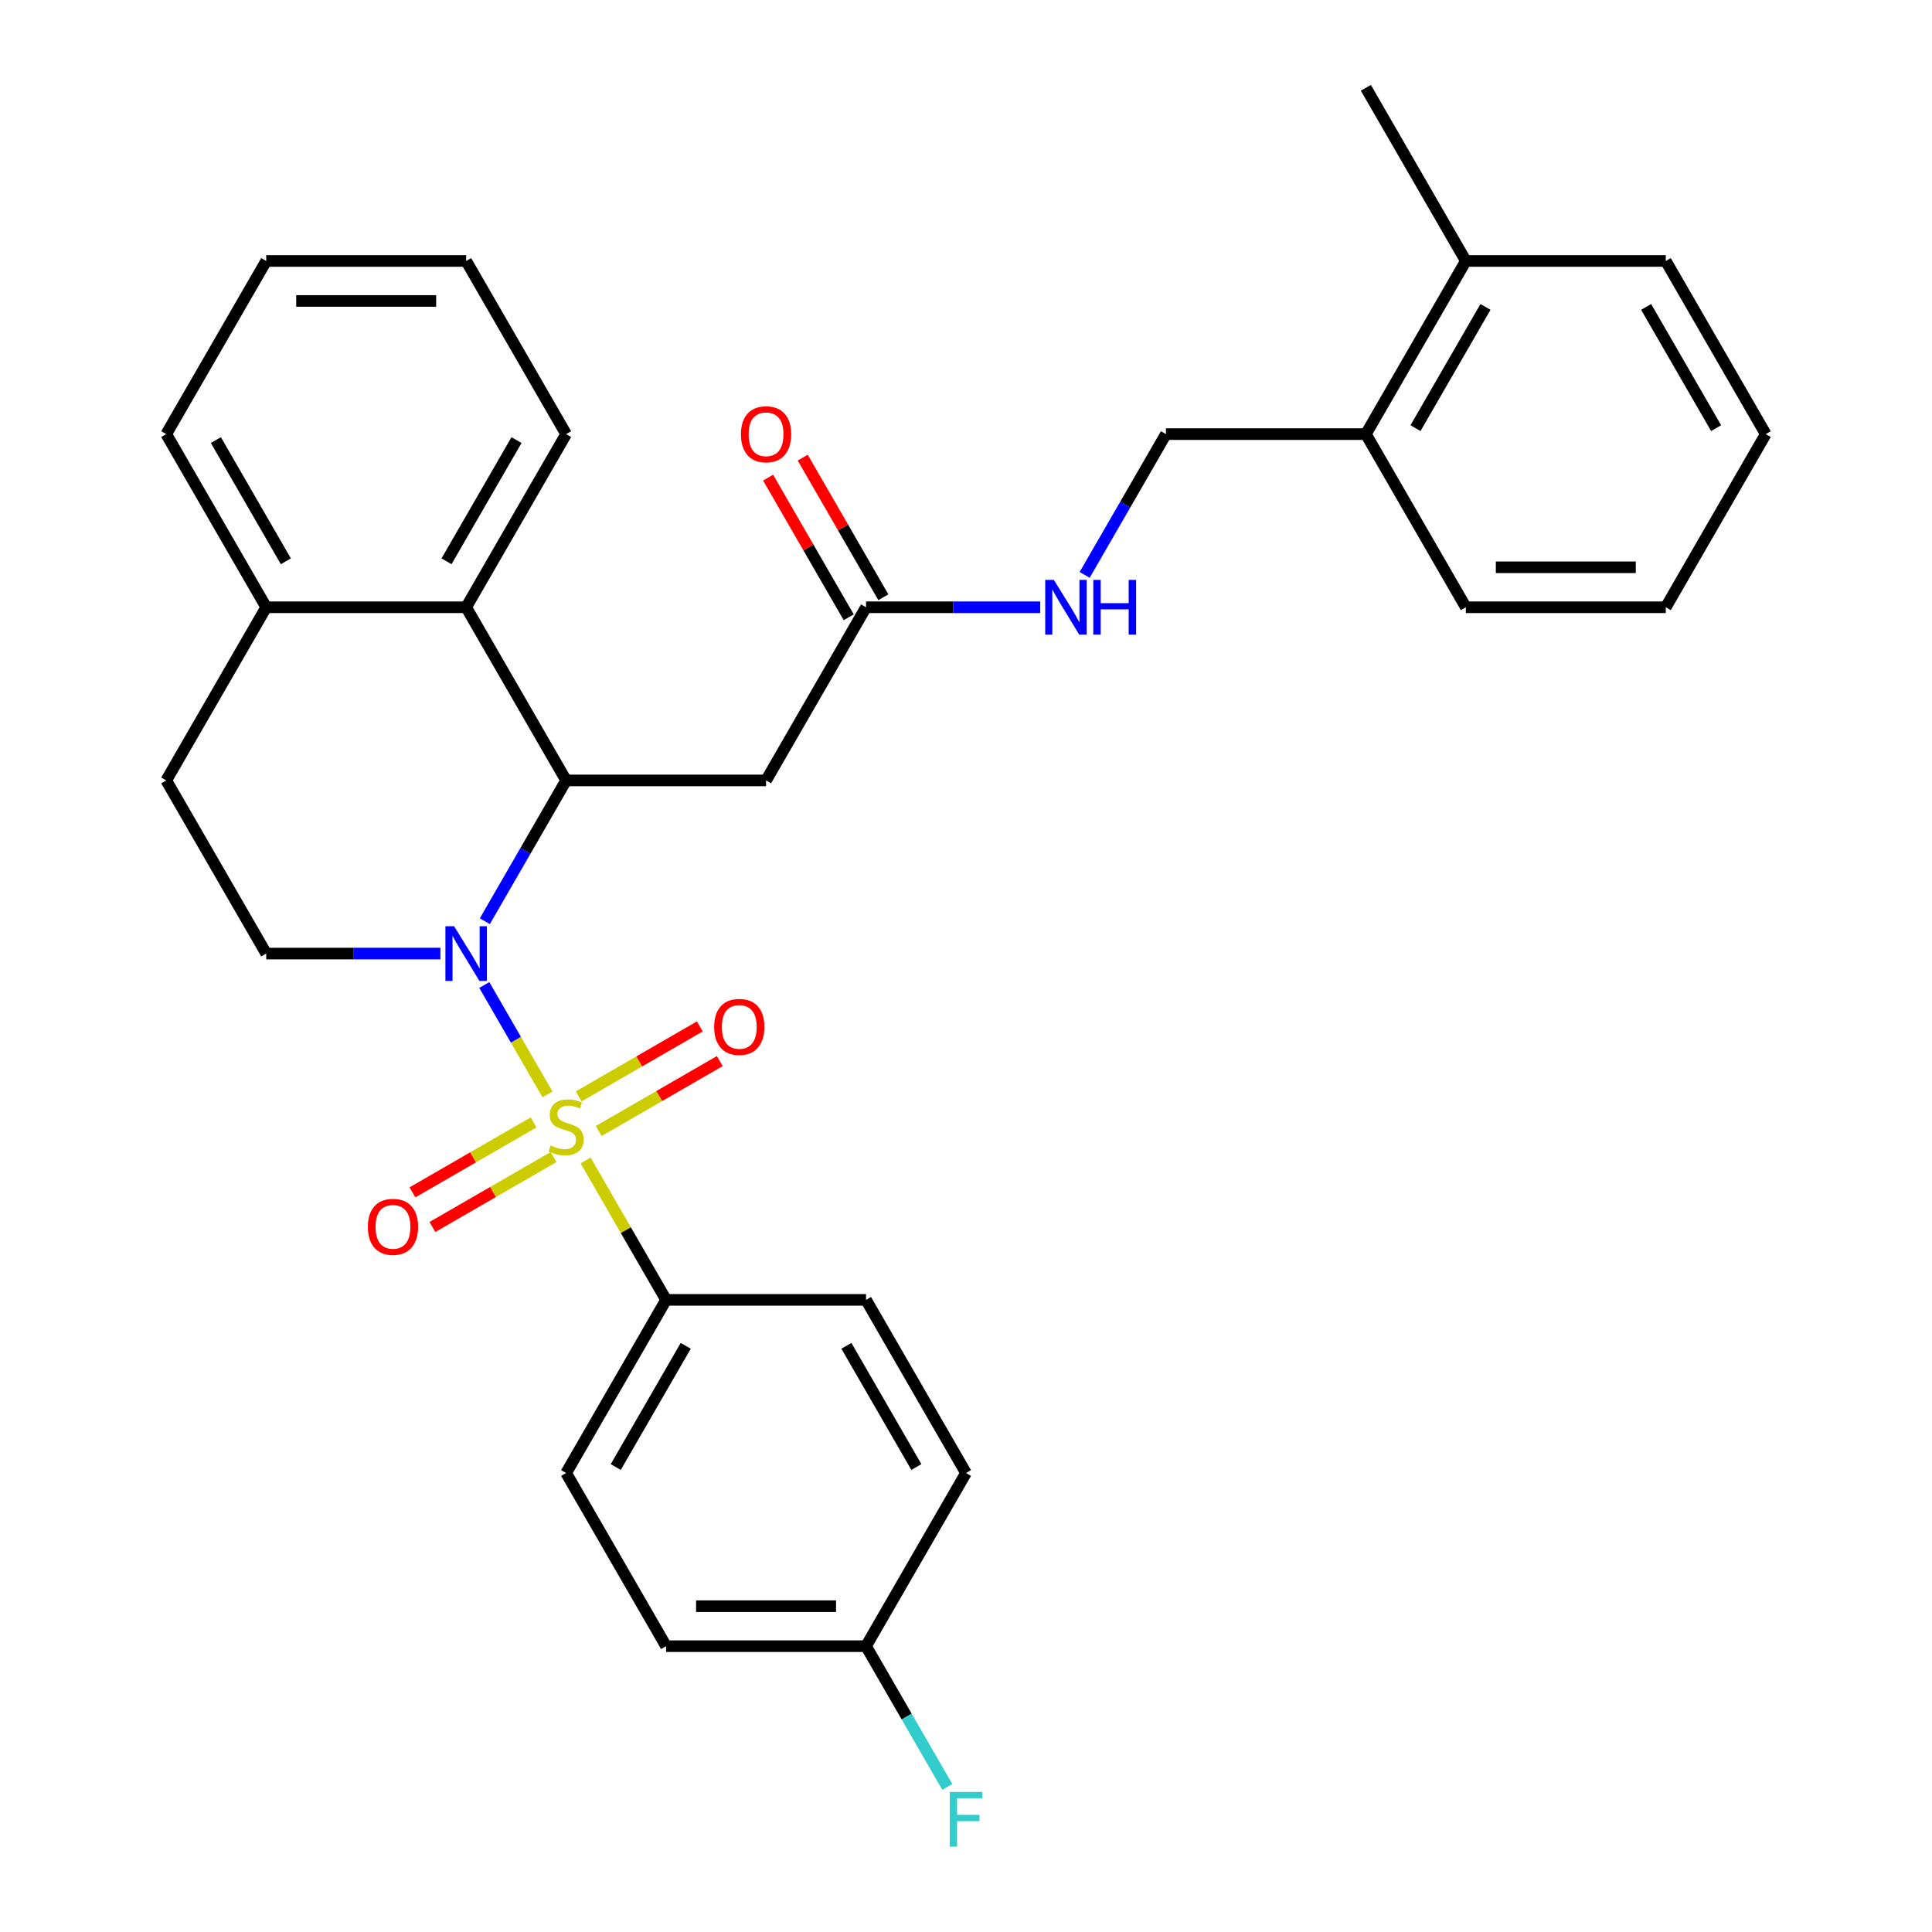 <?xml version='1.0' encoding='iso-8859-1'?>
<svg version='1.1' baseProfile='full'
              xmlns='http://www.w3.org/2000/svg'
                      xmlns:rdkit='http://www.rdkit.org/xml'
                      xmlns:xlink='http://www.w3.org/1999/xlink'
                  xml:space='preserve'
width='1000px' height='1000px' viewBox='0 0 1000 1000'>
<!-- END OF HEADER -->
<rect style='opacity:1.0;fill:#FFFFFF;stroke:none' width='1000' height='1000' x='0' y='0'> </rect>
<path class='bond-0' d='M 283.381,566.48 L 267.027,538.155' style='fill:none;fill-rule:evenodd;stroke:#CCCC00;stroke-width:6px;stroke-linecap:butt;stroke-linejoin:miter;stroke-opacity:1' />
<path class='bond-0' d='M 267.027,538.155 L 250.674,509.83' style='fill:none;fill-rule:evenodd;stroke:#0000FF;stroke-width:6px;stroke-linecap:butt;stroke-linejoin:miter;stroke-opacity:1' />
<path class='bond-4' d='M 303.111,600.654 L 323.941,636.732' style='fill:none;fill-rule:evenodd;stroke:#CCCC00;stroke-width:6px;stroke-linecap:butt;stroke-linejoin:miter;stroke-opacity:1' />
<path class='bond-4' d='M 323.941,636.732 L 344.77,672.809' style='fill:none;fill-rule:evenodd;stroke:#000000;stroke-width:6px;stroke-linecap:butt;stroke-linejoin:miter;stroke-opacity:1' />
<path class='bond-7' d='M 309.868,585.413 L 341.22,567.312' style='fill:none;fill-rule:evenodd;stroke:#CCCC00;stroke-width:6px;stroke-linecap:butt;stroke-linejoin:miter;stroke-opacity:1' />
<path class='bond-7' d='M 341.22,567.312 L 372.573,549.211' style='fill:none;fill-rule:evenodd;stroke:#FF0000;stroke-width:6px;stroke-linecap:butt;stroke-linejoin:miter;stroke-opacity:1' />
<path class='bond-7' d='M 299.52,567.489 L 330.872,549.387' style='fill:none;fill-rule:evenodd;stroke:#CCCC00;stroke-width:6px;stroke-linecap:butt;stroke-linejoin:miter;stroke-opacity:1' />
<path class='bond-7' d='M 330.872,549.387 L 362.224,531.286' style='fill:none;fill-rule:evenodd;stroke:#FF0000;stroke-width:6px;stroke-linecap:butt;stroke-linejoin:miter;stroke-opacity:1' />
<path class='bond-8' d='M 276.185,580.961 L 244.833,599.062' style='fill:none;fill-rule:evenodd;stroke:#CCCC00;stroke-width:6px;stroke-linecap:butt;stroke-linejoin:miter;stroke-opacity:1' />
<path class='bond-8' d='M 244.833,599.062 L 213.481,617.163' style='fill:none;fill-rule:evenodd;stroke:#FF0000;stroke-width:6px;stroke-linecap:butt;stroke-linejoin:miter;stroke-opacity:1' />
<path class='bond-8' d='M 286.534,598.885 L 255.182,616.986' style='fill:none;fill-rule:evenodd;stroke:#CCCC00;stroke-width:6px;stroke-linecap:butt;stroke-linejoin:miter;stroke-opacity:1' />
<path class='bond-8' d='M 255.182,616.986 L 223.829,635.088' style='fill:none;fill-rule:evenodd;stroke:#FF0000;stroke-width:6px;stroke-linecap:butt;stroke-linejoin:miter;stroke-opacity:1' />
<path class='bond-1' d='M 250.952,476.818 L 271.99,440.38' style='fill:none;fill-rule:evenodd;stroke:#0000FF;stroke-width:6px;stroke-linecap:butt;stroke-linejoin:miter;stroke-opacity:1' />
<path class='bond-1' d='M 271.99,440.38 L 293.027,403.943' style='fill:none;fill-rule:evenodd;stroke:#000000;stroke-width:6px;stroke-linecap:butt;stroke-linejoin:miter;stroke-opacity:1' />
<path class='bond-5' d='M 227.956,493.565 L 182.876,493.565' style='fill:none;fill-rule:evenodd;stroke:#0000FF;stroke-width:6px;stroke-linecap:butt;stroke-linejoin:miter;stroke-opacity:1' />
<path class='bond-5' d='M 182.876,493.565 L 137.797,493.565' style='fill:none;fill-rule:evenodd;stroke:#000000;stroke-width:6px;stroke-linecap:butt;stroke-linejoin:miter;stroke-opacity:1' />
<path class='bond-2' d='M 293.027,403.943 L 396.513,403.943' style='fill:none;fill-rule:evenodd;stroke:#000000;stroke-width:6px;stroke-linecap:butt;stroke-linejoin:miter;stroke-opacity:1' />
<path class='bond-3' d='M 293.027,403.943 L 241.283,314.321' style='fill:none;fill-rule:evenodd;stroke:#000000;stroke-width:6px;stroke-linecap:butt;stroke-linejoin:miter;stroke-opacity:1' />
<path class='bond-6' d='M 396.513,403.943 L 448.257,314.321' style='fill:none;fill-rule:evenodd;stroke:#000000;stroke-width:6px;stroke-linecap:butt;stroke-linejoin:miter;stroke-opacity:1' />
<path class='bond-22' d='M 241.283,314.321 L 293.027,224.699' style='fill:none;fill-rule:evenodd;stroke:#000000;stroke-width:6px;stroke-linecap:butt;stroke-linejoin:miter;stroke-opacity:1' />
<path class='bond-22' d='M 231.12,290.529 L 267.341,227.793' style='fill:none;fill-rule:evenodd;stroke:#000000;stroke-width:6px;stroke-linecap:butt;stroke-linejoin:miter;stroke-opacity:1' />
<path class='bond-32' d='M 241.283,314.321 L 137.797,314.321' style='fill:none;fill-rule:evenodd;stroke:#000000;stroke-width:6px;stroke-linecap:butt;stroke-linejoin:miter;stroke-opacity:1' />
<path class='bond-15' d='M 344.77,672.809 L 293.027,762.431' style='fill:none;fill-rule:evenodd;stroke:#000000;stroke-width:6px;stroke-linecap:butt;stroke-linejoin:miter;stroke-opacity:1' />
<path class='bond-15' d='M 354.933,696.601 L 318.713,759.336' style='fill:none;fill-rule:evenodd;stroke:#000000;stroke-width:6px;stroke-linecap:butt;stroke-linejoin:miter;stroke-opacity:1' />
<path class='bond-16' d='M 344.77,672.809 L 448.257,672.809' style='fill:none;fill-rule:evenodd;stroke:#000000;stroke-width:6px;stroke-linecap:butt;stroke-linejoin:miter;stroke-opacity:1' />
<path class='bond-11' d='M 137.797,493.565 L 86.053,403.943' style='fill:none;fill-rule:evenodd;stroke:#000000;stroke-width:6px;stroke-linecap:butt;stroke-linejoin:miter;stroke-opacity:1' />
<path class='bond-10' d='M 448.257,314.321 L 493.336,314.321' style='fill:none;fill-rule:evenodd;stroke:#000000;stroke-width:6px;stroke-linecap:butt;stroke-linejoin:miter;stroke-opacity:1' />
<path class='bond-10' d='M 493.336,314.321 L 538.416,314.321' style='fill:none;fill-rule:evenodd;stroke:#0000FF;stroke-width:6px;stroke-linecap:butt;stroke-linejoin:miter;stroke-opacity:1' />
<path class='bond-13' d='M 457.219,309.146 L 436.355,273.009' style='fill:none;fill-rule:evenodd;stroke:#000000;stroke-width:6px;stroke-linecap:butt;stroke-linejoin:miter;stroke-opacity:1' />
<path class='bond-13' d='M 436.355,273.009 L 415.491,236.872' style='fill:none;fill-rule:evenodd;stroke:#FF0000;stroke-width:6px;stroke-linecap:butt;stroke-linejoin:miter;stroke-opacity:1' />
<path class='bond-13' d='M 439.294,319.495 L 418.43,283.358' style='fill:none;fill-rule:evenodd;stroke:#000000;stroke-width:6px;stroke-linecap:butt;stroke-linejoin:miter;stroke-opacity:1' />
<path class='bond-13' d='M 418.43,283.358 L 397.567,247.22' style='fill:none;fill-rule:evenodd;stroke:#FF0000;stroke-width:6px;stroke-linecap:butt;stroke-linejoin:miter;stroke-opacity:1' />
<path class='bond-9' d='M 137.797,314.321 L 86.053,403.943' style='fill:none;fill-rule:evenodd;stroke:#000000;stroke-width:6px;stroke-linecap:butt;stroke-linejoin:miter;stroke-opacity:1' />
<path class='bond-23' d='M 137.797,314.321 L 86.053,224.699' style='fill:none;fill-rule:evenodd;stroke:#000000;stroke-width:6px;stroke-linecap:butt;stroke-linejoin:miter;stroke-opacity:1' />
<path class='bond-23' d='M 147.96,290.529 L 111.739,227.793' style='fill:none;fill-rule:evenodd;stroke:#000000;stroke-width:6px;stroke-linecap:butt;stroke-linejoin:miter;stroke-opacity:1' />
<path class='bond-14' d='M 561.412,297.574 L 582.449,261.136' style='fill:none;fill-rule:evenodd;stroke:#0000FF;stroke-width:6px;stroke-linecap:butt;stroke-linejoin:miter;stroke-opacity:1' />
<path class='bond-14' d='M 582.449,261.136 L 603.487,224.699' style='fill:none;fill-rule:evenodd;stroke:#000000;stroke-width:6px;stroke-linecap:butt;stroke-linejoin:miter;stroke-opacity:1' />
<path class='bond-12' d='M 706.973,224.699 L 603.487,224.699' style='fill:none;fill-rule:evenodd;stroke:#000000;stroke-width:6px;stroke-linecap:butt;stroke-linejoin:miter;stroke-opacity:1' />
<path class='bond-17' d='M 706.973,224.699 L 758.717,135.077' style='fill:none;fill-rule:evenodd;stroke:#000000;stroke-width:6px;stroke-linecap:butt;stroke-linejoin:miter;stroke-opacity:1' />
<path class='bond-17' d='M 732.659,221.604 L 768.88,158.869' style='fill:none;fill-rule:evenodd;stroke:#000000;stroke-width:6px;stroke-linecap:butt;stroke-linejoin:miter;stroke-opacity:1' />
<path class='bond-24' d='M 706.973,224.699 L 758.717,314.321' style='fill:none;fill-rule:evenodd;stroke:#000000;stroke-width:6px;stroke-linecap:butt;stroke-linejoin:miter;stroke-opacity:1' />
<path class='bond-19' d='M 293.027,762.431 L 344.77,852.053' style='fill:none;fill-rule:evenodd;stroke:#000000;stroke-width:6px;stroke-linecap:butt;stroke-linejoin:miter;stroke-opacity:1' />
<path class='bond-20' d='M 448.257,672.809 L 500,762.431' style='fill:none;fill-rule:evenodd;stroke:#000000;stroke-width:6px;stroke-linecap:butt;stroke-linejoin:miter;stroke-opacity:1' />
<path class='bond-20' d='M 438.094,696.601 L 474.314,759.336' style='fill:none;fill-rule:evenodd;stroke:#000000;stroke-width:6px;stroke-linecap:butt;stroke-linejoin:miter;stroke-opacity:1' />
<path class='bond-25' d='M 758.717,135.077 L 706.973,45.455' style='fill:none;fill-rule:evenodd;stroke:#000000;stroke-width:6px;stroke-linecap:butt;stroke-linejoin:miter;stroke-opacity:1' />
<path class='bond-26' d='M 758.717,135.077 L 862.203,135.077' style='fill:none;fill-rule:evenodd;stroke:#000000;stroke-width:6px;stroke-linecap:butt;stroke-linejoin:miter;stroke-opacity:1' />
<path class='bond-18' d='M 448.257,852.053 L 500,762.431' style='fill:none;fill-rule:evenodd;stroke:#000000;stroke-width:6px;stroke-linecap:butt;stroke-linejoin:miter;stroke-opacity:1' />
<path class='bond-21' d='M 448.257,852.053 L 469.294,888.491' style='fill:none;fill-rule:evenodd;stroke:#000000;stroke-width:6px;stroke-linecap:butt;stroke-linejoin:miter;stroke-opacity:1' />
<path class='bond-21' d='M 469.294,888.491 L 490.331,924.928' style='fill:none;fill-rule:evenodd;stroke:#33CCCC;stroke-width:6px;stroke-linecap:butt;stroke-linejoin:miter;stroke-opacity:1' />
<path class='bond-31' d='M 448.257,852.053 L 344.77,852.053' style='fill:none;fill-rule:evenodd;stroke:#000000;stroke-width:6px;stroke-linecap:butt;stroke-linejoin:miter;stroke-opacity:1' />
<path class='bond-31' d='M 432.734,831.356 L 360.293,831.356' style='fill:none;fill-rule:evenodd;stroke:#000000;stroke-width:6px;stroke-linecap:butt;stroke-linejoin:miter;stroke-opacity:1' />
<path class='bond-27' d='M 293.027,224.699 L 241.283,135.077' style='fill:none;fill-rule:evenodd;stroke:#000000;stroke-width:6px;stroke-linecap:butt;stroke-linejoin:miter;stroke-opacity:1' />
<path class='bond-28' d='M 86.053,224.699 L 137.797,135.077' style='fill:none;fill-rule:evenodd;stroke:#000000;stroke-width:6px;stroke-linecap:butt;stroke-linejoin:miter;stroke-opacity:1' />
<path class='bond-30' d='M 758.717,314.321 L 862.203,314.321' style='fill:none;fill-rule:evenodd;stroke:#000000;stroke-width:6px;stroke-linecap:butt;stroke-linejoin:miter;stroke-opacity:1' />
<path class='bond-30' d='M 774.24,293.623 L 846.68,293.623' style='fill:none;fill-rule:evenodd;stroke:#000000;stroke-width:6px;stroke-linecap:butt;stroke-linejoin:miter;stroke-opacity:1' />
<path class='bond-34' d='M 862.203,135.077 L 913.947,224.699' style='fill:none;fill-rule:evenodd;stroke:#000000;stroke-width:6px;stroke-linecap:butt;stroke-linejoin:miter;stroke-opacity:1' />
<path class='bond-34' d='M 852.04,158.869 L 888.261,221.604' style='fill:none;fill-rule:evenodd;stroke:#000000;stroke-width:6px;stroke-linecap:butt;stroke-linejoin:miter;stroke-opacity:1' />
<path class='bond-33' d='M 241.283,135.077 L 137.797,135.077' style='fill:none;fill-rule:evenodd;stroke:#000000;stroke-width:6px;stroke-linecap:butt;stroke-linejoin:miter;stroke-opacity:1' />
<path class='bond-33' d='M 225.76,155.774 L 153.32,155.774' style='fill:none;fill-rule:evenodd;stroke:#000000;stroke-width:6px;stroke-linecap:butt;stroke-linejoin:miter;stroke-opacity:1' />
<path class='bond-29' d='M 913.947,224.699 L 862.203,314.321' style='fill:none;fill-rule:evenodd;stroke:#000000;stroke-width:6px;stroke-linecap:butt;stroke-linejoin:miter;stroke-opacity:1' />
<path  class='atom-0' d='M 285.027 592.907
Q 285.347 593.027, 286.667 593.587
Q 287.987 594.147, 289.427 594.507
Q 290.907 594.827, 292.347 594.827
Q 295.027 594.827, 296.587 593.547
Q 298.147 592.227, 298.147 589.947
Q 298.147 588.387, 297.347 587.427
Q 296.587 586.467, 295.387 585.947
Q 294.187 585.427, 292.187 584.827
Q 289.667 584.067, 288.147 583.347
Q 286.667 582.627, 285.587 581.107
Q 284.547 579.587, 284.547 577.027
Q 284.547 573.467, 286.947 571.267
Q 289.387 569.067, 294.187 569.067
Q 297.467 569.067, 301.187 570.627
L 300.267 573.707
Q 296.867 572.307, 294.307 572.307
Q 291.547 572.307, 290.027 573.467
Q 288.507 574.587, 288.547 576.547
Q 288.547 578.067, 289.307 578.987
Q 290.107 579.907, 291.227 580.427
Q 292.387 580.947, 294.307 581.547
Q 296.867 582.347, 298.387 583.147
Q 299.907 583.947, 300.987 585.587
Q 302.107 587.187, 302.107 589.947
Q 302.107 593.867, 299.467 595.987
Q 296.867 598.067, 292.507 598.067
Q 289.987 598.067, 288.067 597.507
Q 286.187 596.987, 283.947 596.067
L 285.027 592.907
' fill='#CCCC00'/>
<path  class='atom-1' d='M 235.023 479.405
L 244.303 494.405
Q 245.223 495.885, 246.703 498.565
Q 248.183 501.245, 248.263 501.405
L 248.263 479.405
L 252.023 479.405
L 252.023 507.725
L 248.143 507.725
L 238.183 491.325
Q 237.023 489.405, 235.783 487.205
Q 234.583 485.005, 234.223 484.325
L 234.223 507.725
L 230.543 507.725
L 230.543 479.405
L 235.023 479.405
' fill='#0000FF'/>
<path  class='atom-8' d='M 369.649 531.524
Q 369.649 524.724, 373.009 520.924
Q 376.369 517.124, 382.649 517.124
Q 388.929 517.124, 392.289 520.924
Q 395.649 524.724, 395.649 531.524
Q 395.649 538.404, 392.249 542.324
Q 388.849 546.204, 382.649 546.204
Q 376.409 546.204, 373.009 542.324
Q 369.649 538.444, 369.649 531.524
M 382.649 543.004
Q 386.969 543.004, 389.289 540.124
Q 391.649 537.204, 391.649 531.524
Q 391.649 525.964, 389.289 523.164
Q 386.969 520.324, 382.649 520.324
Q 378.329 520.324, 375.969 523.124
Q 373.649 525.924, 373.649 531.524
Q 373.649 537.244, 375.969 540.124
Q 378.329 543.004, 382.649 543.004
' fill='#FF0000'/>
<path  class='atom-9' d='M 190.405 635.01
Q 190.405 628.21, 193.765 624.41
Q 197.125 620.61, 203.405 620.61
Q 209.685 620.61, 213.045 624.41
Q 216.405 628.21, 216.405 635.01
Q 216.405 641.89, 213.005 645.81
Q 209.605 649.69, 203.405 649.69
Q 197.165 649.69, 193.765 645.81
Q 190.405 641.93, 190.405 635.01
M 203.405 646.49
Q 207.725 646.49, 210.045 643.61
Q 212.405 640.69, 212.405 635.01
Q 212.405 629.45, 210.045 626.65
Q 207.725 623.81, 203.405 623.81
Q 199.085 623.81, 196.725 626.61
Q 194.405 629.41, 194.405 635.01
Q 194.405 640.73, 196.725 643.61
Q 199.085 646.49, 203.405 646.49
' fill='#FF0000'/>
<path  class='atom-11' d='M 545.483 300.161
L 554.763 315.161
Q 555.683 316.641, 557.163 319.321
Q 558.643 322.001, 558.723 322.161
L 558.723 300.161
L 562.483 300.161
L 562.483 328.481
L 558.603 328.481
L 548.643 312.081
Q 547.483 310.161, 546.243 307.961
Q 545.043 305.761, 544.683 305.081
L 544.683 328.481
L 541.003 328.481
L 541.003 300.161
L 545.483 300.161
' fill='#0000FF'/>
<path  class='atom-11' d='M 565.883 300.161
L 569.723 300.161
L 569.723 312.201
L 584.203 312.201
L 584.203 300.161
L 588.043 300.161
L 588.043 328.481
L 584.203 328.481
L 584.203 315.401
L 569.723 315.401
L 569.723 328.481
L 565.883 328.481
L 565.883 300.161
' fill='#0000FF'/>
<path  class='atom-14' d='M 383.513 224.779
Q 383.513 217.979, 386.873 214.179
Q 390.233 210.379, 396.513 210.379
Q 402.793 210.379, 406.153 214.179
Q 409.513 217.979, 409.513 224.779
Q 409.513 231.659, 406.113 235.579
Q 402.713 239.459, 396.513 239.459
Q 390.273 239.459, 386.873 235.579
Q 383.513 231.699, 383.513 224.779
M 396.513 236.259
Q 400.833 236.259, 403.153 233.379
Q 405.513 230.459, 405.513 224.779
Q 405.513 219.219, 403.153 216.419
Q 400.833 213.579, 396.513 213.579
Q 392.193 213.579, 389.833 216.379
Q 387.513 219.179, 387.513 224.779
Q 387.513 230.499, 389.833 233.379
Q 392.193 236.259, 396.513 236.259
' fill='#FF0000'/>
<path  class='atom-22' d='M 491.58 927.515
L 508.42 927.515
L 508.42 930.755
L 495.38 930.755
L 495.38 939.355
L 506.98 939.355
L 506.98 942.635
L 495.38 942.635
L 495.38 955.835
L 491.58 955.835
L 491.58 927.515
' fill='#33CCCC'/>
</svg>
